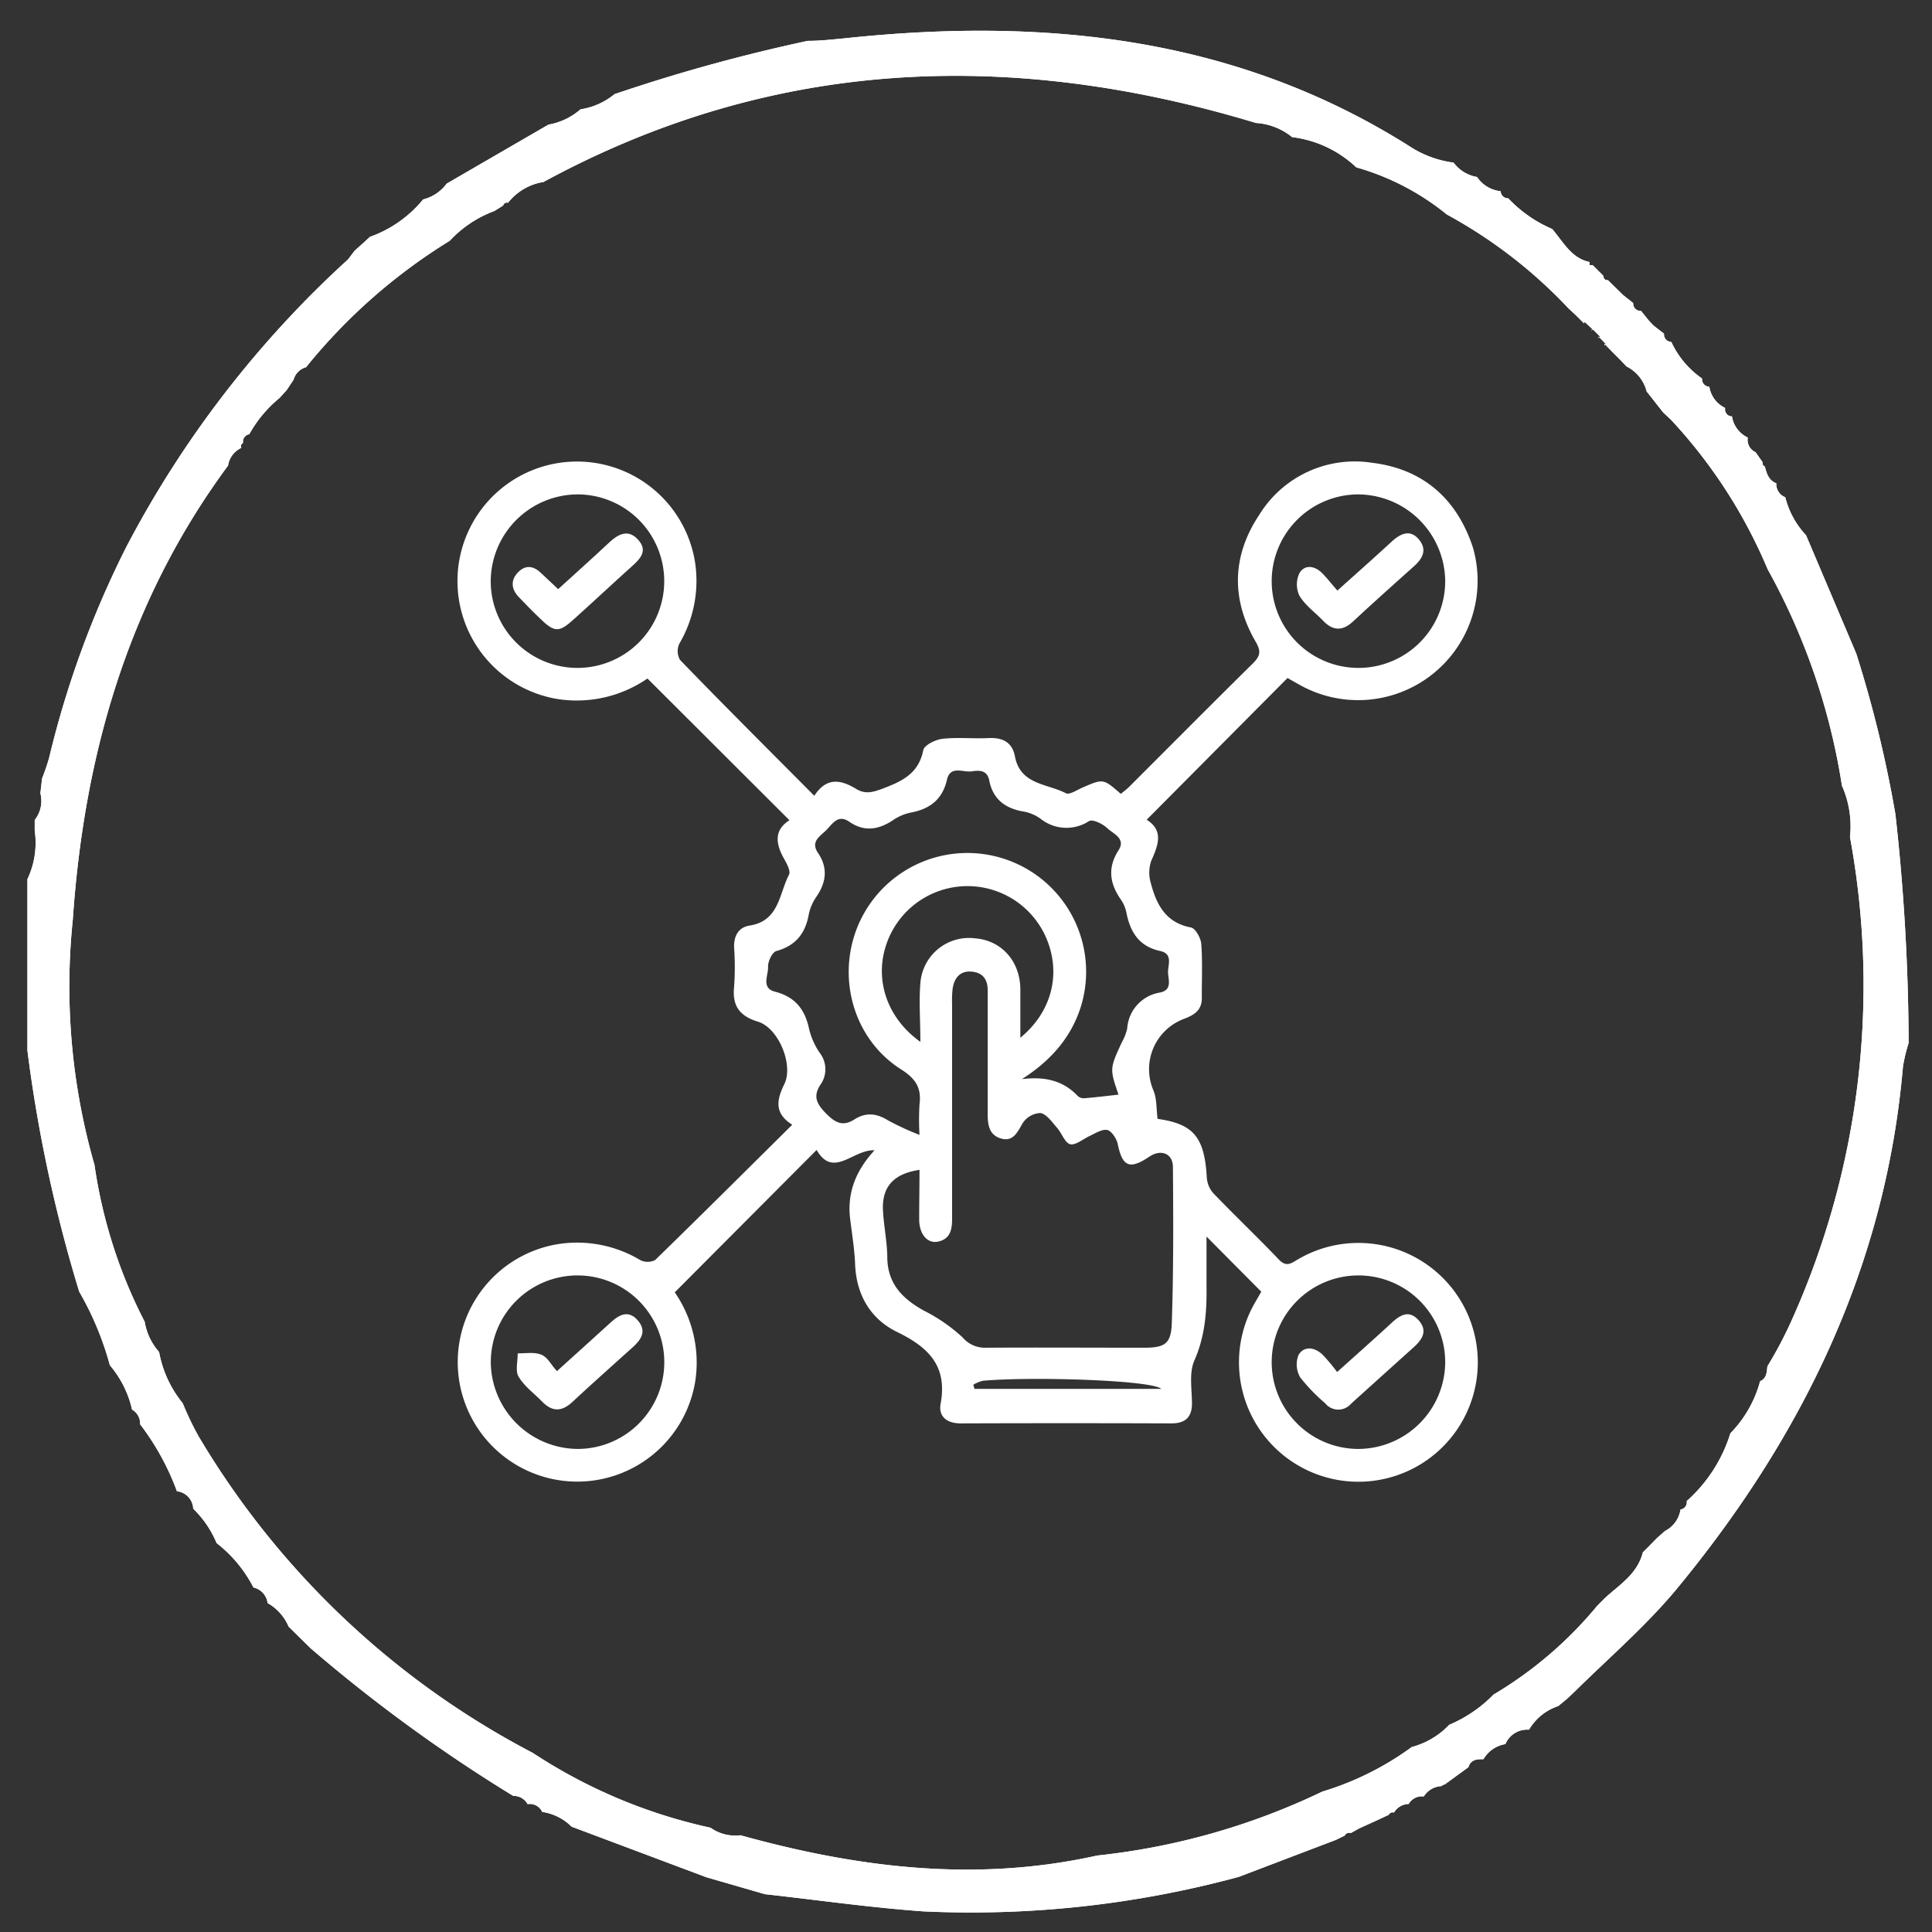 <svg id="Layer_1" data-name="Layer 1" xmlns="http://www.w3.org/2000/svg" viewBox="0 0 310 310"><rect x="0" y="0" width="310" height="310" fill="#333333" stroke="none"/><defs><style>.cls-1{fill:#fff;}</style></defs><path class="cls-1" d="M297.85,104.88a193.36,193.36,0,0,1,6.28,25.78,338.15,338.15,0,0,1,2.12,36.69,27.37,27.37,0,0,0-.91,3.78c-2.76,32.11-16.24,59.56-36.45,84-4.93,5.9-10.87,11-16.36,16.43l-1.17,1.09h0l-1.33,1.1h0a8.51,8.51,0,0,0-4.69,3.79h0a3.78,3.78,0,0,0-3.79,2.31h0a5,5,0,0,0-3.52,2.42h0c-1,0-2,0-2.42,1.29h0l-3.79,2.76a1.08,1.08,0,0,0-.53.27,3.56,3.56,0,0,0-2.84,1.66h0a2.42,2.42,0,0,0-2.42,1.21h0a2.75,2.75,0,0,0-2.35,1.37.75.75,0,0,0-.87.38l-2.35,1.09-2.34,1.06-1.37.76a.83.83,0,0,0-1,.42l-1.4.68-15.6,5.94h0a164.29,164.29,0,0,1-50.61,5.53c-8.49-.61-16.93-1.82-25.41-2.76l-9.43-2.73-21.58-8.1h0A8.43,8.43,0,0,0,87,290.73h0a2.18,2.18,0,0,0-2.34-1.25h0a2.55,2.55,0,0,0-2.31-1.32,249.51,249.51,0,0,1-32.49-23.67L46.31,261h0a7.85,7.85,0,0,0-3.37-3.78h0a2.94,2.94,0,0,0-2.27-2.5,21.4,21.4,0,0,0-5.91-7.12h0A16.51,16.51,0,0,0,31,242.08h0a2.92,2.92,0,0,0-2.61-2.8h0a40.83,40.83,0,0,0-5.91-10.75h0a2.54,2.54,0,0,0-1.29-2.35h0a16.59,16.59,0,0,0-3.56-7.12h0a49.26,49.26,0,0,0-4.92-11.81h0A232.41,232.41,0,0,1,4.4,168.56V141.07a13.6,13.6,0,0,0,1.17-7.8v-1.7a4.89,4.89,0,0,0,.91-4.28l.27-2.38a34.68,34.68,0,0,0,1.13-3.3A155.17,155.17,0,0,1,20.23,87.84,167.26,167.26,0,0,1,55.85,41.62h0l1.06-1.4h0L58.28,39l1.09-1A19.39,19.39,0,0,0,67.89,32a6.75,6.75,0,0,0,3.79-2.54L88,20a10.61,10.61,0,0,0,5.15-2.46,11.2,11.2,0,0,0,5.45-2.43,275.73,275.73,0,0,1,31-8.55c2,0,4-.23,6-.42,31.91-3.37,62.62-.3,90.52,17.3a16.75,16.75,0,0,0,7.11,2.65A5.93,5.93,0,0,0,237,28.4a5.19,5.19,0,0,0,3.79,2.28h0a1.17,1.17,0,0,0,1.2,1.14H242a21.12,21.12,0,0,0,7.05,4.92h0c1.78,2.05,3.06,4.7,6,5.3v.5h.5l1.74,1.74c0,.45.22.68.72.68l1.66,1.63.76.75,1.63,1.29h0a1.16,1.16,0,0,0,1.09,1.25h.16l1.28,1.59.72.76L267,53.54h0a1.21,1.21,0,0,0,1.09,1.32h.08a14.55,14.55,0,0,0,4.93,5.87h0a1.21,1.21,0,0,0,1.09,1.32h.08a4.54,4.54,0,0,0,2.54,3.41h0a1.14,1.14,0,0,0,.88,1.34l.21,0h0a4.54,4.54,0,0,0,2.54,3.41h0a2.17,2.17,0,0,0,1.25,2.35h0l1.14,1.62c0,.34,0,.53.34.65.3,1.13.6,2.23,1.85,2.72h0a2.25,2.25,0,0,0,1.44,2.24h0a13.67,13.67,0,0,0,3.33,6.09h0Zm-43.69-53-1.25-1.25h0l-1.29-1.21h0a77.66,77.66,0,0,0-19.46-15,40.47,40.47,0,0,0-14.54-7.57A18.15,18.15,0,0,0,207.33,22h0a10.21,10.21,0,0,0-5.8-2.27h0C162.09,7.81,123.89,9.28,87.2,29.2a9,9,0,0,0-5.68,3.33.63.63,0,0,0-.79.45h0l-1.41.88h0a18.48,18.48,0,0,0-7.15,4.77h0A90.67,90.67,0,0,0,49.11,58.92a2.86,2.86,0,0,0-2,2L46,62.59h0l-1.13,1.25A20.17,20.17,0,0,0,40,69.67a1.22,1.22,0,0,0-1,1.4.58.58,0,0,0-.29.75l0,.05a3.75,3.75,0,0,0-2.12,2.84c-16,21.65-23.1,46.37-24.91,72.87a103.7,103.7,0,0,0,3.48,39.34,79.6,79.6,0,0,0,8.06,25.18h0a9.67,9.67,0,0,0,2.31,4.84h0a18.09,18.09,0,0,0,3.79,8.22,48.57,48.57,0,0,0,2.54,5.3,134.91,134.91,0,0,0,53.64,50.81,84.53,84.53,0,0,0,28.51,12,6.85,6.85,0,0,0,4.81,1.21c18.93,5.26,37.86,7.57,57.24,3.25a110.29,110.29,0,0,0,36.12-10.26,47.53,47.53,0,0,0,14.35-7.15,12.79,12.79,0,0,0,6-3.56,21.82,21.82,0,0,0,7.11-4.85,63.83,63.83,0,0,0,16.66-14.27l1.25-1.25c2.35-2.16,5.15-3.79,6.06-7.31l1-1,1.22-1.25h0l1.32-1.17h0a4.66,4.66,0,0,0,2.5-3.45h0a1.17,1.17,0,0,0,1-1.3s0,0,0-.06h0a24.07,24.07,0,0,0,7-10.87h0a19,19,0,0,0,4.77-8.36h0c1.06-.46,1.06-1.44,1.17-2.39h0a64.67,64.67,0,0,0,3.79-7.15,131,131,0,0,0,9.46-77.77,16.12,16.12,0,0,0-1.29-8.25,104.49,104.49,0,0,0-11.92-34.72,81.43,81.43,0,0,0-15.52-24l-1.25-1.17-2.65-3.37a6.18,6.18,0,0,0-3.22-4l-.95-1-1.36-1.36h0l-1.25-1.29v.26l.23-.22L256.51,54v.26l.26-.23-1.25-1.24-.23.3.27-.23-1.29-1.21Z"/><path class="cls-1" d="M297.85,104.88a193.36,193.36,0,0,1,6.28,25.78,338.15,338.15,0,0,1,2.12,36.69,27.37,27.37,0,0,0-.91,3.78c-2.76,32.11-16.24,59.56-36.45,84-4.93,5.9-10.87,11-16.36,16.43l-1.17,1.09h0l-1.33,1.1h0a8.51,8.51,0,0,0-4.69,3.79h0a3.78,3.78,0,0,0-3.79,2.31h0a5,5,0,0,0-3.52,2.42h0c-1,0-2,0-2.42,1.29h0l-3.79,2.76a1.08,1.08,0,0,0-.53.27,3.56,3.56,0,0,0-2.84,1.66h0a2.42,2.42,0,0,0-2.42,1.21h0a2.75,2.75,0,0,0-2.35,1.37.75.75,0,0,0-.87.38l-2.35,1.09-2.34,1.06-1.37.76a.83.83,0,0,0-1,.42l-1.4.68-15.6,5.94h0a164.29,164.29,0,0,1-50.61,5.53c-8.49-.61-16.93-1.82-25.41-2.76l-9.43-2.73-21.58-8.1h0A8.43,8.43,0,0,0,87,290.73h0a2.18,2.18,0,0,0-2.34-1.25h0a2.55,2.55,0,0,0-2.31-1.32,249.51,249.51,0,0,1-32.49-23.67L46.31,261h0a7.85,7.85,0,0,0-3.37-3.78h0a2.94,2.94,0,0,0-2.27-2.5,21.4,21.4,0,0,0-5.91-7.12h0A16.51,16.51,0,0,0,31,242.08h0a2.92,2.92,0,0,0-2.61-2.8h0a40.83,40.83,0,0,0-5.91-10.75h0a2.54,2.54,0,0,0-1.29-2.35h0a16.59,16.59,0,0,0-3.56-7.12h0a49.26,49.26,0,0,0-4.92-11.81h0A232.41,232.41,0,0,1,4.4,168.56V141.07a13.6,13.6,0,0,0,1.17-7.8v-1.7a4.89,4.89,0,0,0,.91-4.28l.27-2.38a34.68,34.68,0,0,0,1.13-3.3A155.17,155.17,0,0,1,20.23,87.84,167.26,167.26,0,0,1,55.85,41.62h0l1.06-1.4h0L58.28,39l1.09-1A19.39,19.39,0,0,0,67.89,32a6.75,6.75,0,0,0,3.79-2.54L88,20a10.61,10.61,0,0,0,5.15-2.46,11.2,11.2,0,0,0,5.45-2.43,275.73,275.73,0,0,1,31-8.55c2,0,4-.23,6-.42,31.91-3.37,62.62-.3,90.52,17.3a16.75,16.75,0,0,0,7.11,2.65A5.93,5.93,0,0,0,237,28.4a5.19,5.19,0,0,0,3.79,2.28h0a1.17,1.17,0,0,0,1.2,1.14H242a21.12,21.12,0,0,0,7.05,4.92h0c1.78,2.05,3.06,4.7,6,5.3v.5h.5l1.74,1.74c0,.45.22.68.72.68l1.66,1.63.76.75,1.63,1.29h0a1.16,1.16,0,0,0,1.09,1.25h.16l1.28,1.59.72.76L267,53.54h0a1.21,1.21,0,0,0,1.09,1.32h.08a14.55,14.55,0,0,0,4.93,5.87h0a1.21,1.21,0,0,0,1.09,1.32h.08a4.54,4.54,0,0,0,2.54,3.41h0a1.14,1.14,0,0,0,.88,1.34l.21,0h0a4.54,4.54,0,0,0,2.54,3.41h0a2.17,2.17,0,0,0,1.25,2.35h0l1.14,1.62c0,.34,0,.53.34.65.3,1.13.6,2.23,1.85,2.72h0a2.25,2.25,0,0,0,1.44,2.24h0a13.67,13.67,0,0,0,3.33,6.09h0Zm-43.69-53-1.25-1.25h0l-1.29-1.21h0a77.66,77.66,0,0,0-19.46-15,40.47,40.47,0,0,0-14.54-7.57A18.15,18.15,0,0,0,207.33,22h0a10.21,10.21,0,0,0-5.8-2.27h0C162.09,7.81,123.89,9.28,87.2,29.2a9,9,0,0,0-5.68,3.33.63.63,0,0,0-.79.45h0l-1.41.88h0a18.48,18.48,0,0,0-7.15,4.77h0A90.67,90.67,0,0,0,49.11,58.92a2.86,2.86,0,0,0-2,2L46,62.59h0l-1.13,1.25A20.17,20.17,0,0,0,40,69.67a1.22,1.22,0,0,0-1,1.4.58.58,0,0,0-.29.75l0,.05a3.75,3.75,0,0,0-2.12,2.84c-16,21.65-23.1,46.37-24.91,72.87a103.7,103.7,0,0,0,3.48,39.34,79.6,79.6,0,0,0,8.06,25.18h0a9.67,9.67,0,0,0,2.31,4.84h0a18.09,18.09,0,0,0,3.79,8.22,48.57,48.57,0,0,0,2.54,5.3,134.91,134.91,0,0,0,53.64,50.81,84.53,84.53,0,0,0,28.51,12,6.85,6.85,0,0,0,4.81,1.21c18.93,5.26,37.86,7.57,57.24,3.25a110.29,110.29,0,0,0,36.12-10.26,47.53,47.53,0,0,0,14.35-7.15,12.79,12.79,0,0,0,6-3.56,21.82,21.82,0,0,0,7.11-4.85,63.83,63.83,0,0,0,16.66-14.27l1.25-1.25c2.35-2.16,5.15-3.79,6.06-7.31l1-1,1.22-1.25h0l1.32-1.17h0a4.66,4.66,0,0,0,2.5-3.45h0a1.17,1.17,0,0,0,1-1.3s0,0,0-.06h0a24.07,24.07,0,0,0,7-10.87h0a19,19,0,0,0,4.77-8.36h0c1.06-.46,1.06-1.44,1.17-2.39h0a64.67,64.67,0,0,0,3.79-7.15,131,131,0,0,0,9.46-77.77,16.12,16.12,0,0,0-1.29-8.25,104.49,104.49,0,0,0-11.92-34.72,81.43,81.43,0,0,0-15.52-24l-1.25-1.17-2.65-3.37a6.18,6.18,0,0,0-3.22-4l-.95-1-1.36-1.36h0l-1.25-1.29v.26l.23-.22L256.51,54v.26l.26-.23-1.25-1.24-.23.3.27-.23-1.29-1.21Z"/><path class="cls-1" d="M202.38,207.26l-8.79-8.85c0,2.82,0,5.31,0,7.8.07,4.15-.21,8.15-1.95,12.1-.85,1.94-.41,4.49-.38,6.76s-1,3.33-3.33,3.32q-16.91-.06-33.79,0c-2.24,0-3.59-1.12-3.21-3.17,1.1-6-1.88-9-6.93-11.47-4.26-2.05-6.58-5.9-6.79-10.84-.1-2.46-.5-4.9-.8-7.34-.51-4.18.91-7.73,3.91-11-3.45-.16-6.59,4.58-9.29-.05l-22.76,22.84a19.83,19.83,0,0,1,3.29,14.26,19.18,19.18,0,1,1-22-22,19.73,19.73,0,0,1,13.16,2.56,2.63,2.63,0,0,0,2.4,0c7.31-7.11,14.53-14.31,22-21.71-3-1.89-2.45-4.1-1.26-6.54,1.49-3.07-.94-9-4.25-10-2.94-.9-4.14-2.53-3.82-5.59a44.56,44.56,0,0,0,0-6.33c-.06-1.86.72-3.22,2.5-3.5,4.74-.74,4.71-5.09,6.31-8.16.31-.58-.38-1.83-.84-2.64-1.3-2.36-1.59-4.5.91-6.1l-22.78-22.74a20,20,0,0,1-14.25,3.32,19.18,19.18,0,1,1,21.91-21.81A19.91,19.91,0,0,1,109,103.29a2.83,2.83,0,0,0,.11,2.59c7,7.25,14.19,14.4,21.55,21.81,2-3.09,4.32-2.55,6.71-1.11,1.44.88,2.62.56,4.15,0,3.14-1.19,5.87-2.39,6.62-6.2.15-.81,1.94-1.7,3.06-1.83,2.43-.28,4.92,0,7.38-.12,2.26-.12,3.84.64,4.27,2.93.86,4.58,5.19,4.36,8.18,5.92.57.3,1.76-.52,2.64-.9,3.35-1.45,3.35-1.47,6.17,1,.42-.35.9-.69,1.31-1.1,6.6-6.59,13.16-13.21,19.8-19.75,1.18-1.16,1.49-1.91.56-3.51-4-6.85-3.83-13.84.53-20.39a18,18,0,0,1,18.15-8.37c8.15,1,13.59,5.78,16.15,13.6A19.17,19.17,0,0,1,209,110.14c-.84-.45-1.66-.93-2.41-1.35l-22.6,22.74c2.8,1.77,1.83,4.12.7,6.68a5.93,5.93,0,0,0,0,3.61c.9,3.4,2.42,6.25,6.41,7,.72.14,1.58,1.69,1.65,2.65.22,2.88.07,5.8.09,8.7,0,1.94-1.23,2.69-2.83,3.3A8.62,8.62,0,0,0,185.09,175c.54,1.33.44,2.91.65,4.53,5.7.8,7.52,2.87,7.89,9.32a4.27,4.27,0,0,0,1,2.55c3.47,3.62,7.11,7.07,10.57,10.7,1.26,1.33,2.08.53,3.15-.08a19.16,19.16,0,1,1-7.07,7.15Zm-54.84-19.55c-4.12.61-6,2.68-5.87,6.35.11,2.54.67,5.07.7,7.6,0,4.26,2.4,6.71,5.86,8.63a27.14,27.14,0,0,1,6.22,4.3,4.69,4.69,0,0,0,3.76,1.66c8.44-.05,16.88,0,25.32,0,3.34,0,4.38-.58,4.49-3.95.28-8.35.25-16.7.18-25.05,0-2.19-1.94-2.9-3.76-1.67-3.18,2.14-4.34,1.64-5.09-2-.18-.87-1-2.12-1.67-2.26-.87-.19-2,.57-2.93,1s-2.23,1.51-3.06,1.27-1.33-1.78-2.09-2.64-1.66-2.19-2.66-2.36a3.58,3.58,0,0,0-2.86,1.65c-.85,1.47-1.52,3-3.46,2.44s-2.15-2.25-2.14-4c0-6.59,0-13.19,0-19.78,0-1.78-.81-2.86-2.62-3s-2.72,1-3,2.69a17.7,17.7,0,0,0-.09,2.63q0,17.15,0,34.29c0,1.7-.23,3.23-2.18,3.7-1.67.39-3-1-3.1-3.33C147.48,193.14,147.54,190.45,147.54,187.71Zm0-5.61a41,41,0,0,1,0-4.89c.34-2.65-.61-4.15-3-5.65-8.15-5.2-10.68-16.13-6.08-24.69a19.05,19.05,0,0,1,35.05,14.39c-1.56,5.22-5,9-9.54,11.89,3.47-.42,6.53.1,9,2.75a1.51,1.51,0,0,0,1.14.31c1.79-.15,3.58-.37,5.36-.57-1.42-4.16-1.42-4.16.55-8.43a8,8,0,0,0,.85-2.2,6.25,6.25,0,0,1,5.25-5.75c2-.42,1.35-2,1.3-3.2s.86-3-1.26-3.47c-3.29-.7-4.76-2.91-5.39-6a5.74,5.74,0,0,0-.88-2.19c-1.82-2.59-2.24-5.13-.4-8,1.2-1.87-.88-2.62-1.82-3.51-.73-.7-2.33-1.48-2.93-1.14a6.64,6.64,0,0,1-7.78-.38,6.72,6.72,0,0,0-2.65-1.14c-3-.48-5-2-5.58-5-.34-1.73-1.65-1.63-2.85-1.46-1.39.19-3.4-1-3.94,1.36-.73,3.15-2.74,4.68-5.79,5.25a7.91,7.91,0,0,0-2.88,1.23c-2.33,1.55-4.62,1.89-7,.24-1.82-1.24-2.68.33-3.67,1.33s-2.6,1.83-1.35,3.67c1.62,2.39,1.34,4.69-.23,7a7.71,7.71,0,0,0-1.25,2.88c-.55,3.05-2.08,5-5.2,5.87-.66.18-1.37,1.68-1.33,2.53.06,1.37-1.17,3.43,1.15,4,3.19.83,4.78,2.83,5.44,6a11.6,11.6,0,0,0,1.71,3.82,4.28,4.28,0,0,1,.09,5.12c-1.27,1.91-.5,3.18,1,4.68s2.7,2,4.48.86,3.52-1,5.36.15A43.6,43.6,0,0,0,147.54,182.1Zm84.35,36.57a13.92,13.92,0,1,0-14,13.82A14,14,0,0,0,231.89,218.67ZM78.74,93.14a13.92,13.92,0,1,0,14-13.81A14,14,0,0,0,78.74,93.14ZM217.89,79.33a13.92,13.92,0,1,0,14,13.82A14.05,14.05,0,0,0,217.89,79.33ZM92.75,232.49a13.92,13.92,0,1,0-14-13.81A14.05,14.05,0,0,0,92.75,232.49Zm54.93-65.32c0-3.5-.25-6.49,0-9.43a7.82,7.82,0,0,1,8.76-7.18c4.25.32,7.24,3.66,7.28,8.16,0,2.49,0,5,0,7.79,4.88-4,6.45-9.84,4.44-15.29a13.75,13.75,0,0,0-26.11.84C140.43,157.51,142.42,163.42,147.68,167.17Zm38.65,55.68c-1.56-1.41-20.71-2-28.62-1.3a5.66,5.66,0,0,0-1.54.64l.19.66Z"/><path class="cls-1" d="M214.55,220.15c3.24-2.92,6-5.35,8.7-7.85,1.35-1.26,2.78-2.17,4.3-.54s.82,3-.61,4.32q-5.08,4.57-10.16,9.16a2.69,2.69,0,0,1-4.16-.09,28.45,28.45,0,0,1-4-4.15,4.12,4.12,0,0,1-.25-3.62c.93-1.48,2.61-1.21,3.86,0A29.31,29.31,0,0,1,214.55,220.15Z"/><path class="cls-1" d="M89.56,94.53c2.82-2.57,5.54-5,8.26-7.55,1.44-1.31,3-2.12,4.57-.38s.42,3-1,4.27c-3.07,2.76-6.08,5.58-9.15,8.34C89.63,101.6,89,101.56,86.4,99c-1.05-1-2.11-2.11-3.14-3.18-1.24-1.28-1.37-2.73-.13-4s2.54-1,3.74.18Z"/><path class="cls-1" d="M214.59,94.76c3.16-2.84,6-5.35,8.74-7.88,1.39-1.27,2.95-2,4.34-.32s.58,3.08-.83,4.34c-3.27,2.92-6.54,5.85-9.75,8.83-1.69,1.56-3.22,1.51-4.79-.13-1.27-1.33-2.86-2.45-3.79-4a4.18,4.18,0,0,1,0-3.65c.84-1.4,2.42-1.19,3.62,0C212.91,92.72,213.6,93.63,214.59,94.76Z"/><path class="cls-1" d="M89.37,220c3.1-2.81,5.9-5.32,8.68-7.86,1.39-1.27,2.85-1.95,4.3-.26s.55,3.06-.82,4.29C98.27,219.12,95,222,91.79,225c-1.68,1.55-3.22,1.53-4.8-.1-1.28-1.32-2.86-2.45-3.78-4-.56-.94-.13-2.47-.14-3.74,1.27,0,2.66-.25,3.76.19S88.4,219,89.37,220Z"/></svg>